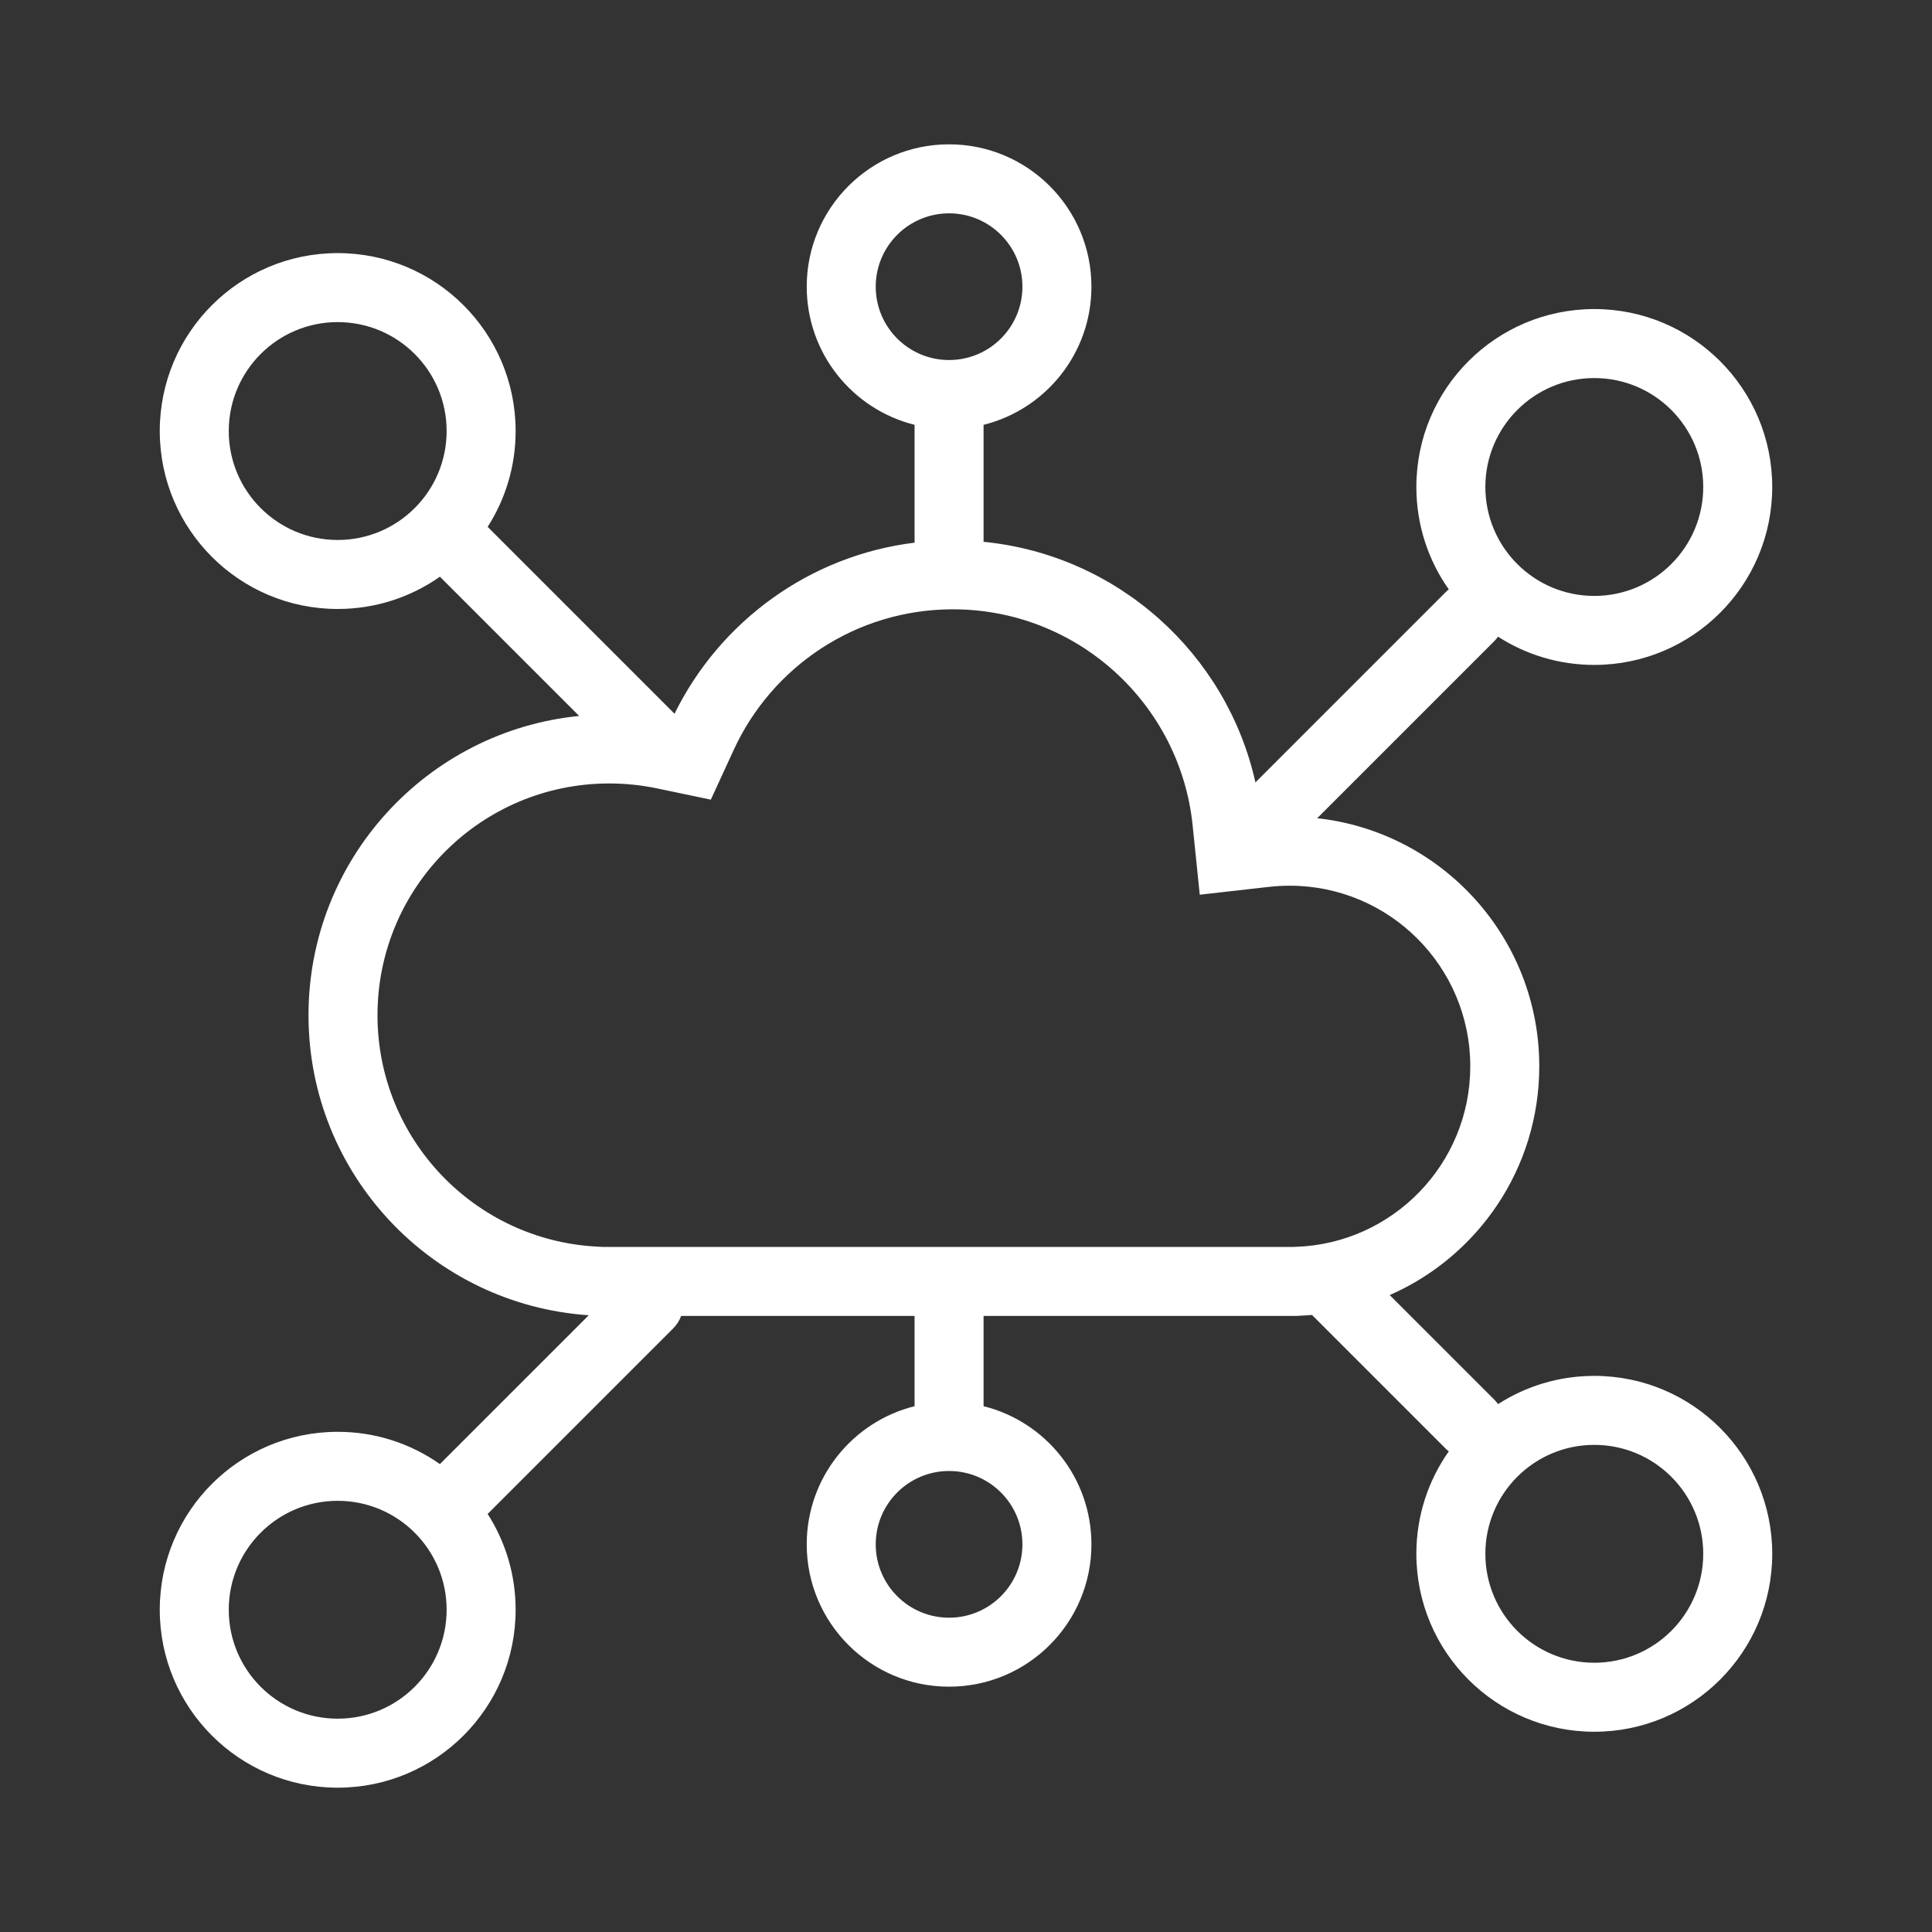 <svg xmlns="http://www.w3.org/2000/svg" width="200" height="200" viewBox="0 0 200 200" fill="none"><rect x="0" y="0" width="200" height="200" fill="#333333" stroke="none"/><path fill-rule="evenodd" clip-rule="evenodd" d="M94.676 43.977C88.263 42.38 83.512 36.584 83.512 29.677C83.512 21.539 90.11 14.941 98.248 14.941C106.387 14.941 112.984 21.539 112.984 29.677C112.984 36.584 108.232 42.382 101.819 43.978V55.933C101.819 55.985 101.817 56.036 101.815 56.088C115.696 57.449 126.981 67.654 129.963 80.993L149.636 61.32C149.745 61.211 149.86 61.11 149.979 61.018C147.864 58.019 146.621 54.361 146.621 50.413C146.621 40.24 154.868 31.993 165.041 31.993C175.214 31.993 183.461 40.24 183.461 50.413C183.461 60.586 175.214 68.832 165.041 68.832C161.37 68.832 157.95 67.759 155.078 65.908C154.963 66.07 154.832 66.225 154.687 66.371L136.357 84.701C149.286 86.12 159.345 97.078 159.345 110.385C159.345 120.973 152.977 130.074 143.861 134.066L154.687 144.891C154.832 145.037 154.963 145.192 155.078 145.355C157.95 143.504 161.37 142.431 165.041 142.431C175.214 142.431 183.461 150.677 183.461 160.85C183.461 171.023 175.214 179.27 165.041 179.27C154.868 179.27 146.621 171.023 146.621 160.85C146.621 156.902 147.864 153.243 149.979 150.244C149.86 150.152 149.745 150.051 149.636 149.942L135.833 136.139L135.817 136.123C135.343 136.165 134.866 136.194 134.385 136.21V136.225H101.819V145.569C108.232 147.165 112.984 152.962 112.984 159.87C112.984 168.008 106.387 174.605 98.248 174.605C90.11 174.605 83.512 168.008 83.512 159.87C83.512 152.963 88.263 147.166 94.676 145.57V136.225H70.513C70.34 136.697 70.064 137.139 69.686 137.518L50.482 156.722C52.315 159.585 53.378 162.988 53.378 166.64C53.378 176.813 45.131 185.06 34.958 185.06C24.785 185.06 16.539 176.813 16.539 166.64C16.539 156.467 24.785 148.221 34.958 148.221C38.897 148.221 42.546 149.457 45.54 151.562L60.949 136.154C44.743 135.065 31.936 121.574 31.936 105.093C31.936 88.95 44.222 75.677 59.954 74.115L45.54 59.701C42.546 61.805 38.896 63.041 34.958 63.041C24.785 63.041 16.539 54.794 16.539 44.621C16.539 34.448 24.785 26.201 34.958 26.201C45.131 26.201 53.378 34.448 53.378 44.621C53.378 48.274 52.315 51.678 50.482 54.541L69.686 73.745C69.733 73.793 69.779 73.841 69.824 73.891C74.496 64.381 83.737 57.522 94.684 56.175C94.678 56.095 94.676 56.014 94.676 55.933V43.977ZM98.248 37.27C94.055 37.27 90.655 33.871 90.655 29.677C90.655 25.484 94.055 22.084 98.248 22.084C102.442 22.084 105.841 25.484 105.841 29.677C105.841 33.871 102.442 37.27 98.248 37.27ZM61.709 129.044L62.397 129.082H133.813L134.146 129.071C144.173 128.736 152.202 120.497 152.202 110.385C152.202 100.059 143.832 91.688 133.506 91.688C132.781 91.688 132.069 91.729 131.37 91.808L124.198 92.62L123.461 85.44C122.173 72.879 111.549 63.076 98.644 63.076C88.595 63.076 79.919 69.016 75.965 77.608L73.585 82.779L68.013 81.613C66.423 81.28 64.77 81.104 63.067 81.104C49.819 81.104 39.078 91.844 39.078 105.093C39.078 117.886 49.096 128.344 61.709 129.044ZM34.958 55.898C28.73 55.898 23.681 50.849 23.681 44.621C23.681 38.393 28.73 33.344 34.958 33.344C41.187 33.344 46.235 38.393 46.235 44.621C46.235 50.849 41.187 55.898 34.958 55.898ZM153.764 50.413C153.764 56.641 158.813 61.69 165.041 61.69C171.269 61.69 176.318 56.641 176.318 50.413C176.318 44.185 171.269 39.136 165.041 39.136C158.813 39.136 153.764 44.185 153.764 50.413ZM98.248 152.277C94.055 152.277 90.655 155.676 90.655 159.87C90.655 164.063 94.055 167.463 98.248 167.463C102.442 167.463 105.841 164.063 105.841 159.87C105.841 155.676 102.442 152.277 98.248 152.277ZM34.958 155.364C28.73 155.364 23.681 160.412 23.681 166.64C23.681 172.869 28.73 177.917 34.958 177.917C41.187 177.917 46.235 172.869 46.235 166.64C46.235 160.412 41.187 155.364 34.958 155.364ZM153.764 160.85C153.764 154.622 158.813 149.573 165.041 149.573C171.269 149.573 176.318 154.622 176.318 160.85C176.318 167.079 171.269 172.127 165.041 172.127C158.813 172.127 153.764 167.079 153.764 160.85Z" fill="white"></path></svg>